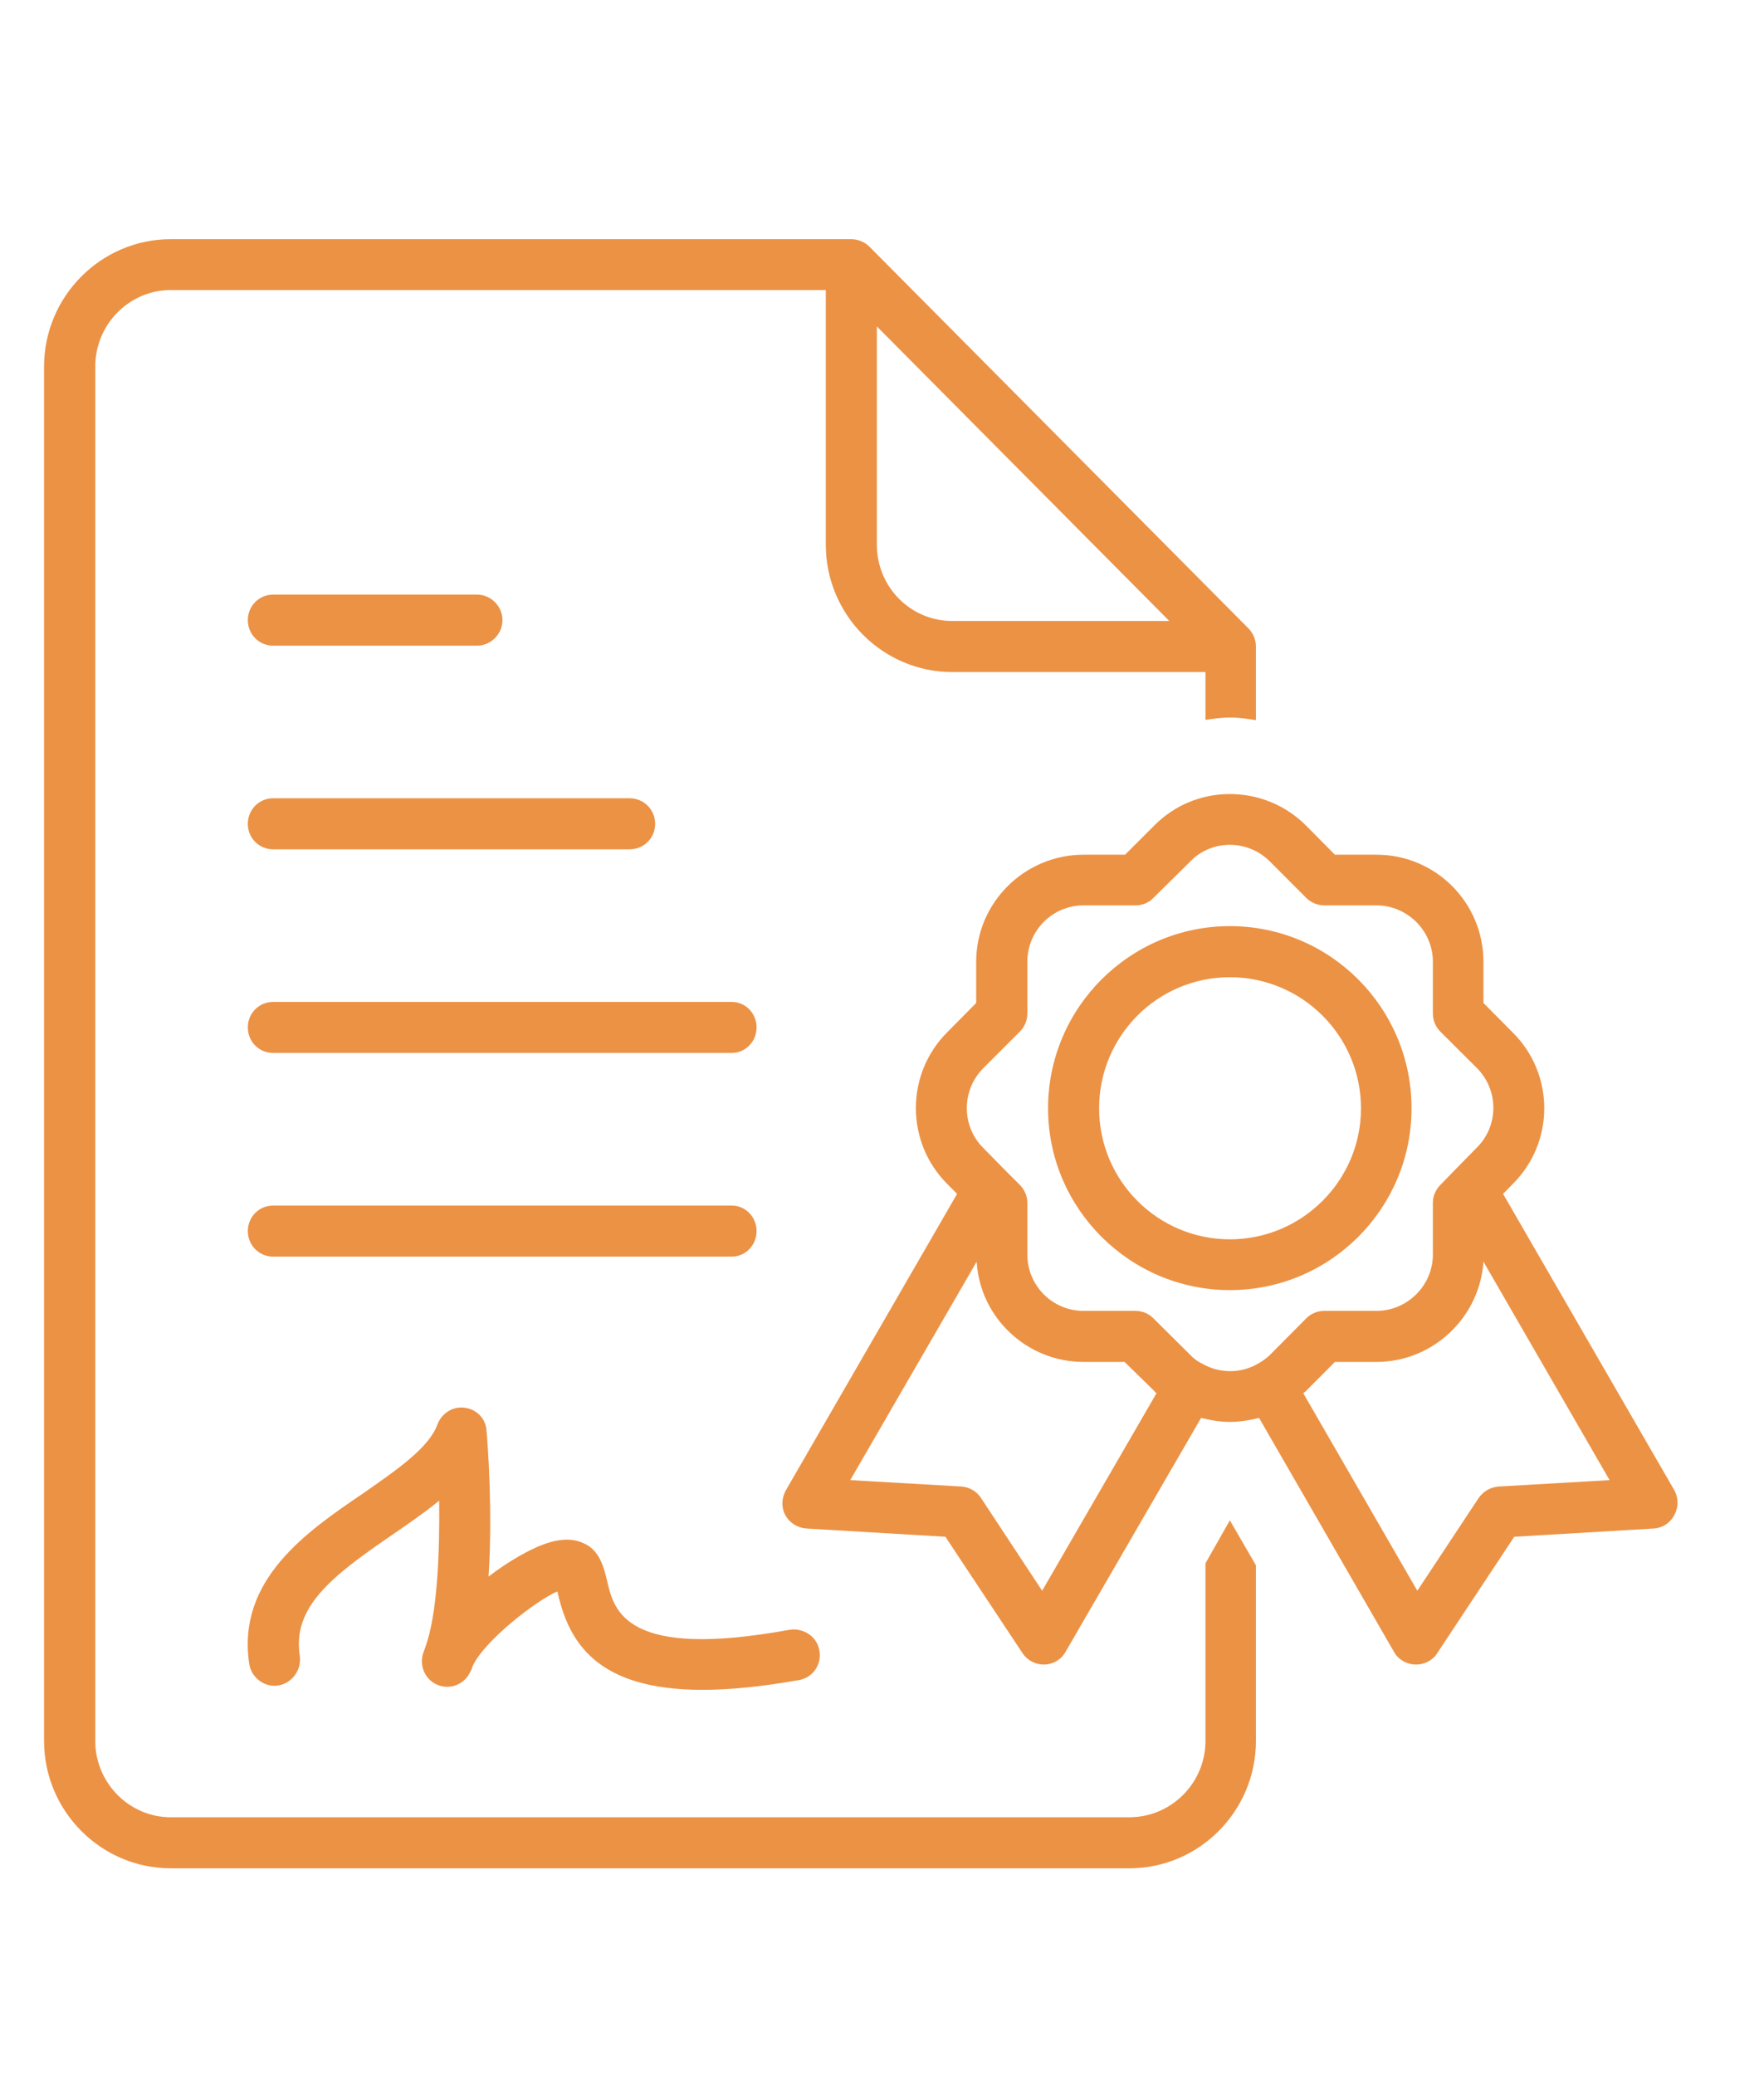 <svg width="51" height="60" viewBox="0 0 51 60" fill="none" xmlns="http://www.w3.org/2000/svg">
<path d="M18.202 24.557H7.899C7.485 24.557 7.165 24.229 7.165 23.821C7.165 23.413 7.485 23.081 7.899 23.081H18.202C18.618 23.081 18.941 23.413 18.941 23.821C18.941 24.229 18.618 24.557 18.202 24.557Z" fill="#EC9245"/>
<path d="M21.154 30.445H7.899C7.485 30.445 7.165 30.116 7.165 29.706C7.165 29.3 7.485 28.969 7.899 28.969H21.154C21.554 28.969 21.874 29.3 21.874 29.706C21.874 30.116 21.554 30.445 21.154 30.445Z" fill="#EC9245"/>
<path d="M21.154 36.334H7.899C7.485 36.334 7.165 36.002 7.165 35.597C7.165 35.189 7.485 34.857 7.899 34.857H21.154C21.554 34.857 21.874 35.189 21.874 35.597C21.874 36.002 21.554 36.334 21.154 36.334Z" fill="#EC9245"/>
<path d="M13.79 18.669H7.899C7.485 18.669 7.165 18.337 7.165 17.932C7.165 17.524 7.485 17.192 7.899 17.192H13.79C14.189 17.192 14.527 17.524 14.527 17.932C14.527 18.337 14.189 18.669 13.79 18.669Z" fill="#EC9245"/>
<path d="M20.305 48.86C17.262 48.86 16.449 47.492 16.126 46.061C16.126 46.047 16.126 46.038 16.109 46.016C15.508 46.276 14.021 47.421 13.666 48.169C13.652 48.22 13.635 48.277 13.604 48.322C13.448 48.69 13.034 48.866 12.666 48.722C12.298 48.583 12.114 48.175 12.235 47.798C12.252 47.747 12.281 47.684 12.298 47.622C12.649 46.667 12.714 44.868 12.697 43.389C12.281 43.735 11.805 44.055 11.329 44.386C9.575 45.585 8.438 46.477 8.671 47.897C8.713 48.299 8.438 48.673 8.036 48.736C7.654 48.79 7.271 48.52 7.206 48.112C6.838 45.678 8.866 44.287 10.498 43.179C11.467 42.502 12.405 41.864 12.649 41.182C12.774 40.856 13.097 40.657 13.434 40.703C13.788 40.748 14.049 41.026 14.066 41.371C14.097 41.694 14.25 43.686 14.125 45.585C14.604 45.217 15.109 44.916 15.508 44.738C16.061 44.494 16.494 44.454 16.848 44.61C17.339 44.806 17.46 45.324 17.557 45.729C17.755 46.577 18.092 47.99 22.827 47.123C23.229 47.061 23.626 47.322 23.689 47.721C23.765 48.121 23.504 48.506 23.105 48.577C21.997 48.773 21.076 48.86 20.305 48.86Z" fill="#EC9245"/>
<path d="M43.334 42.981C43.088 42.998 42.889 43.119 42.751 43.312L40.977 45.995L37.679 40.283C37.707 40.26 37.738 40.243 37.755 40.221L38.594 39.379H39.795C41.427 39.379 42.782 38.093 42.889 36.48L46.536 42.796L43.334 42.981ZM34.774 39.439C34.601 39.354 34.497 39.269 34.42 39.184L33.343 38.115C33.205 37.977 33.023 37.903 32.819 37.903H31.329C30.425 37.903 29.702 37.172 29.702 36.271V34.772C29.702 34.582 29.62 34.398 29.484 34.259L29.102 33.879L28.424 33.188C27.795 32.559 27.795 31.527 28.424 30.89L29.484 29.83C29.62 29.694 29.702 29.507 29.702 29.306V27.81C29.702 26.909 30.425 26.178 31.329 26.178H32.836C33.023 26.178 33.219 26.101 33.343 25.965L34.42 24.903C34.712 24.597 35.128 24.427 35.556 24.427C35.984 24.427 36.401 24.597 36.709 24.903L37.769 25.965C37.908 26.101 38.095 26.178 38.288 26.178H39.795C40.685 26.178 41.427 26.909 41.427 27.81V29.306C41.427 29.507 41.507 29.694 41.645 29.83L42.708 30.89C43.334 31.527 43.334 32.559 42.691 33.188L42.014 33.879L41.645 34.259C41.507 34.398 41.427 34.582 41.427 34.772V36.271C41.427 37.172 40.685 37.903 39.795 37.903H38.288C38.095 37.903 37.908 37.977 37.769 38.115L36.709 39.184C36.616 39.269 36.508 39.354 36.352 39.439C35.865 39.714 35.267 39.714 34.774 39.439ZM30.13 45.995L28.362 43.312C28.237 43.119 28.025 42.998 27.795 42.981L24.582 42.796L28.237 36.48C28.331 38.093 29.685 39.379 31.329 39.379H32.513L33.374 40.221C33.389 40.243 33.403 40.26 33.437 40.283L30.13 45.995ZM48.409 43.091L43.456 34.52L43.734 34.236C44.952 33.026 44.952 31.06 43.734 29.853L42.889 29V27.81C42.889 26.101 41.507 24.713 39.795 24.713H38.594L37.755 23.866C37.169 23.282 36.386 22.959 35.556 22.959C34.726 22.959 33.958 23.282 33.374 23.866L32.527 24.713H31.329C29.62 24.713 28.223 26.101 28.223 27.81V29L27.379 29.853C26.18 31.06 26.18 33.021 27.379 34.225L27.671 34.52L22.72 43.091C22.599 43.312 22.582 43.581 22.703 43.805C22.828 44.035 23.061 44.179 23.321 44.196L27.333 44.434L29.563 47.8C29.702 48.007 29.932 48.129 30.175 48.129H30.192C30.45 48.123 30.683 47.985 30.807 47.761L34.726 40.997C35.004 41.068 35.279 41.113 35.556 41.113C35.834 41.113 36.123 41.068 36.401 40.997L40.302 47.761C40.424 47.985 40.671 48.123 40.917 48.129H40.946C41.181 48.129 41.427 48.007 41.552 47.8L43.779 44.434L47.808 44.196C48.072 44.179 48.287 44.035 48.409 43.805C48.531 43.581 48.531 43.312 48.409 43.091Z" fill="#EC9245"/>
<path d="M31.777 32.046C31.777 29.952 33.469 28.255 35.557 28.255C37.645 28.255 39.348 29.952 39.348 32.046C39.348 34.134 37.645 35.834 35.557 35.834C33.469 35.834 31.777 34.134 31.777 32.046ZM40.81 32.046C40.81 29.139 38.459 26.778 35.557 26.778C32.667 26.778 30.301 29.139 30.301 32.046C30.301 34.942 32.667 37.302 35.557 37.302C38.459 37.302 40.81 34.942 40.81 32.046Z" fill="#EC9245"/>
<path d="M25.351 9.438L33.806 17.955H27.533C26.317 17.955 25.351 16.964 25.351 15.748V9.438ZM34.852 45.202V50.337C34.852 51.552 33.865 52.544 32.653 52.544H4.935C3.737 52.544 2.754 51.552 2.754 50.337V10.6C2.754 9.378 3.737 8.387 4.935 8.387H23.875V15.748C23.875 17.78 25.518 19.432 27.533 19.432H34.852V20.814C35.081 20.783 35.311 20.746 35.557 20.746C35.821 20.746 36.064 20.783 36.311 20.823V18.695C36.311 18.499 36.231 18.31 36.096 18.171L25.135 7.131C24.999 6.993 24.795 6.916 24.614 6.916H4.935C2.921 6.916 1.274 8.571 1.274 10.6V50.337C1.274 52.366 2.921 54.02 4.935 54.02H32.653C34.667 54.02 36.311 52.366 36.311 50.337V45.259L35.557 43.959L34.852 45.202Z" fill="#EC9245"/>
</svg>
